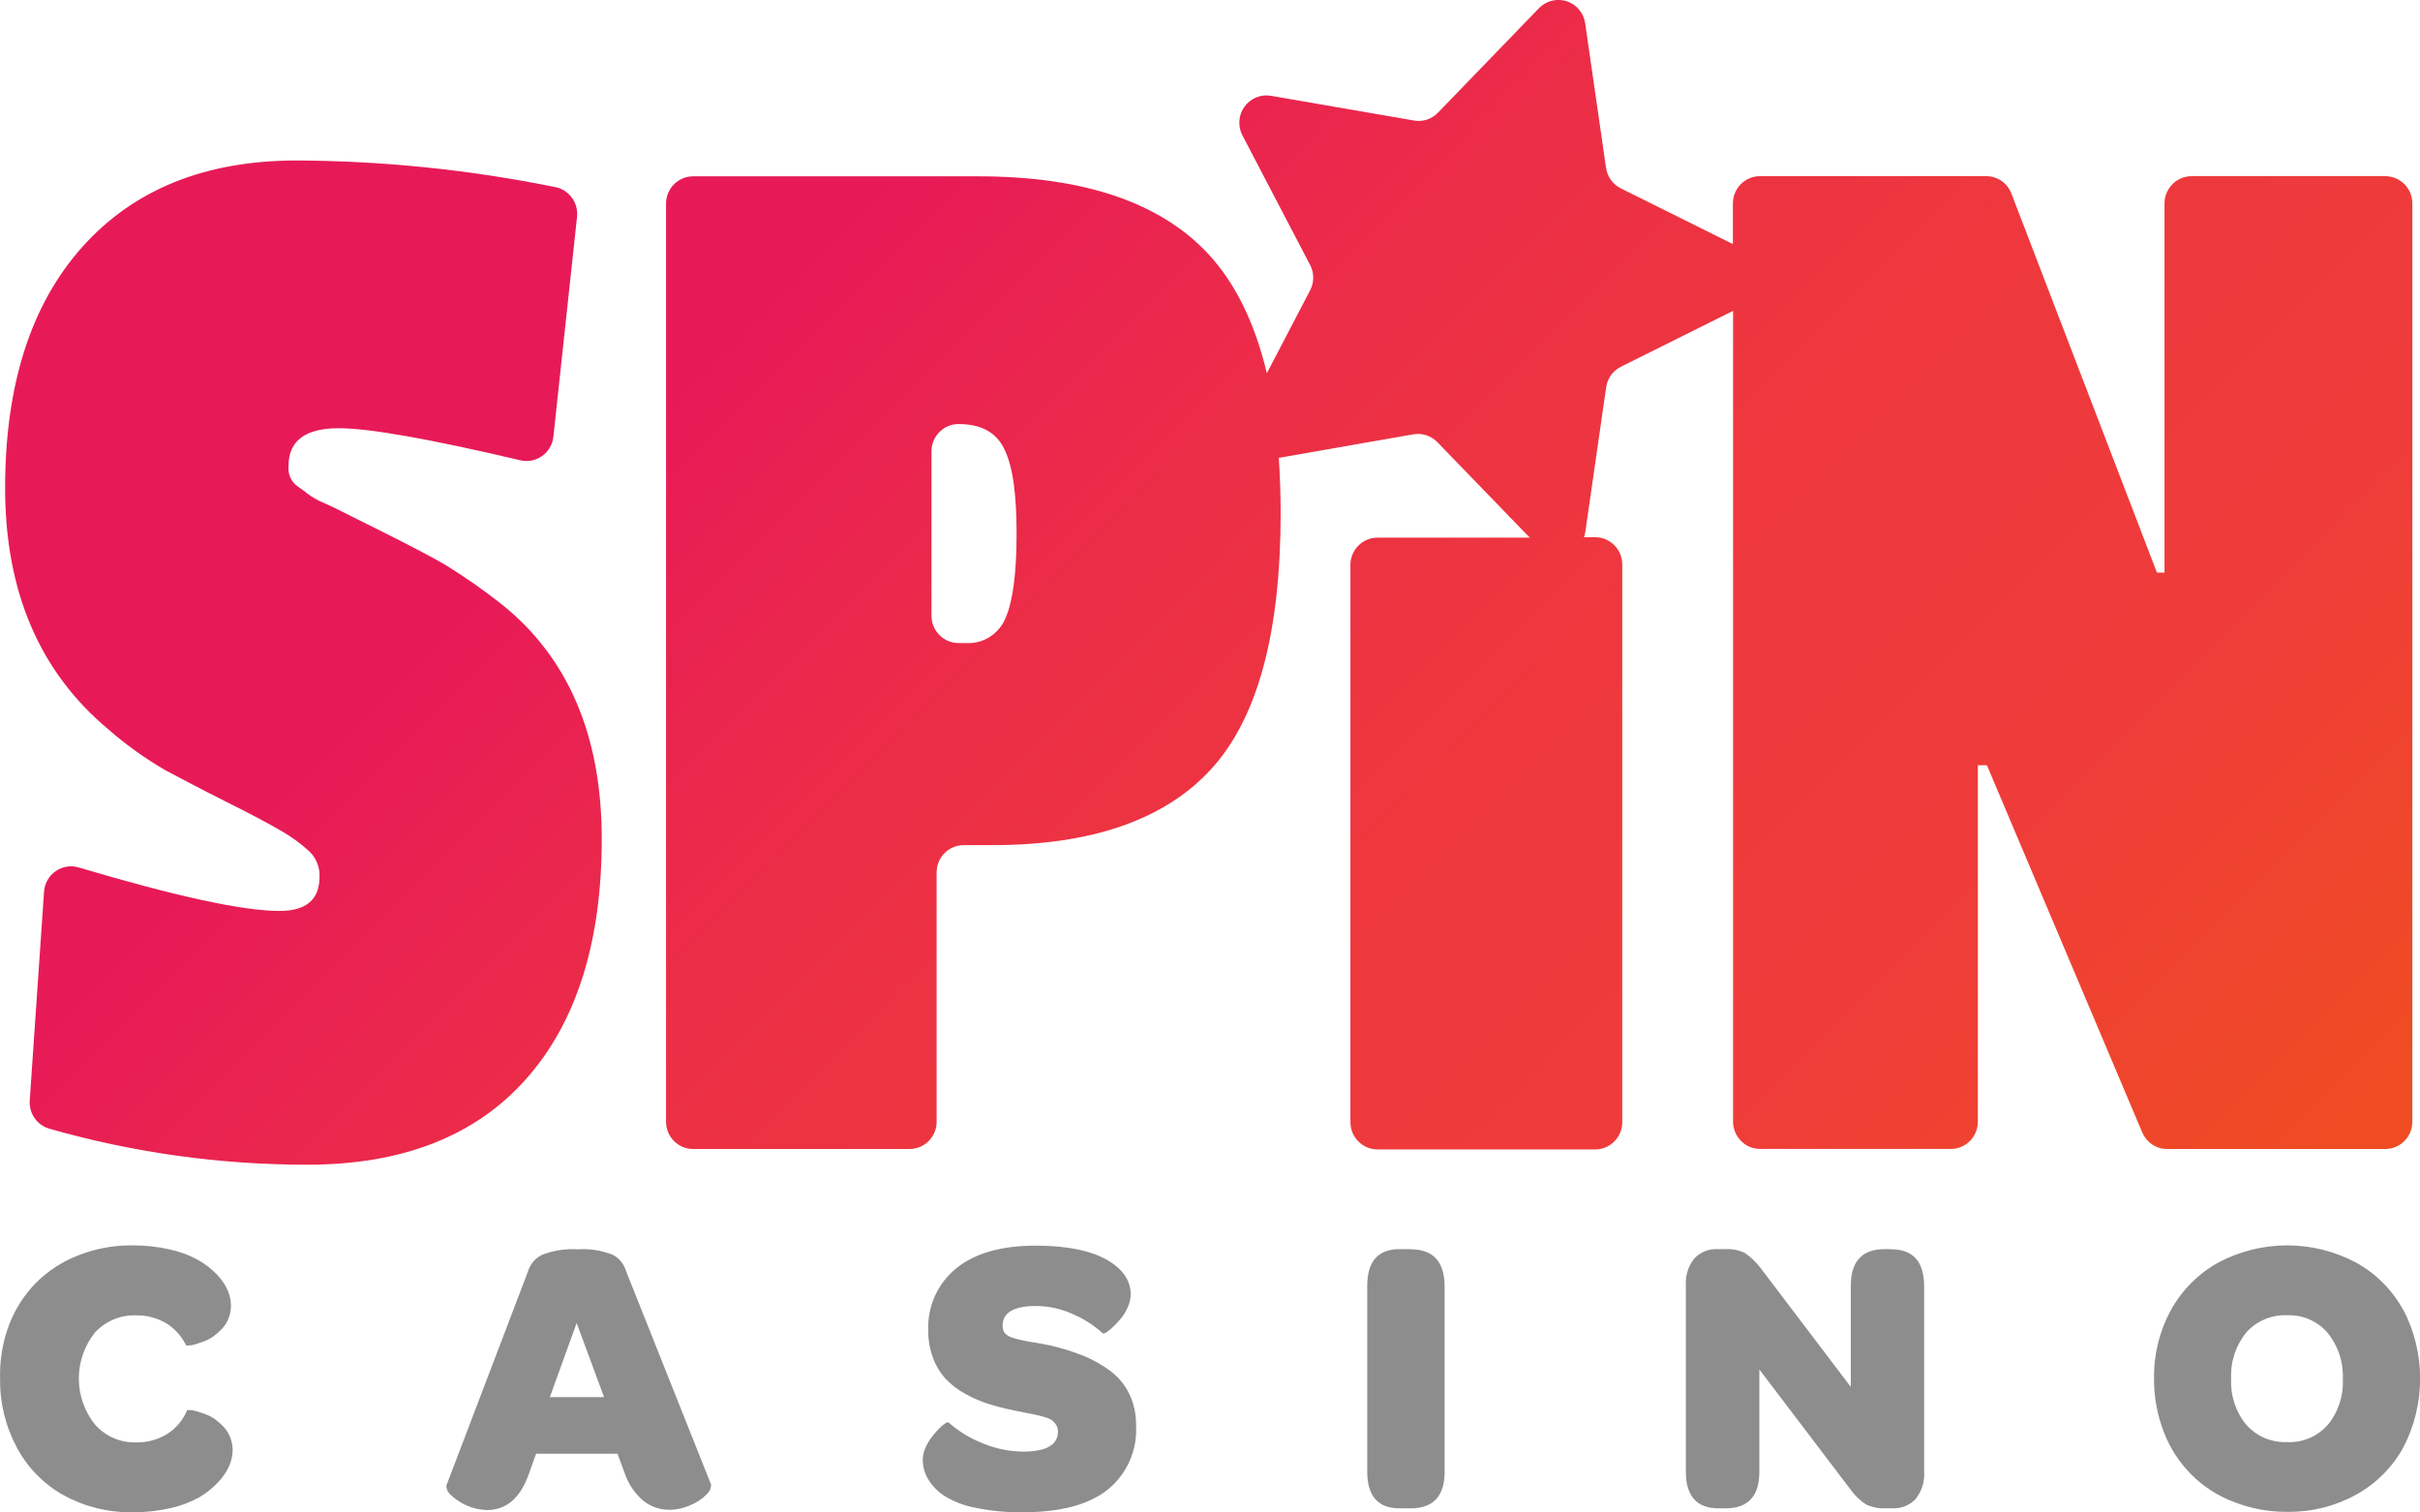 <?xml version="1.0" encoding="utf-8"?>
<svg xmlns="http://www.w3.org/2000/svg" fill="none" viewBox="0.7 0.01 80 50">
  <path d="M17.266 19.972C16.687 19.516 16.083 19.093 15.457 18.704C15.015 18.445 14.364 18.101 13.499 17.668C12.636 17.234 12.121 16.977 11.964 16.901C11.808 16.825 11.609 16.721 11.369 16.62C11.194 16.547 11.029 16.452 10.877 16.338C10.793 16.27 10.664 16.175 10.494 16.056C10.401 15.978 10.33 15.878 10.285 15.765C10.241 15.652 10.225 15.529 10.239 15.408C10.239 14.58 10.793 14.166 11.9 14.166C12.901 14.166 14.9 14.519 17.898 15.225C18.021 15.255 18.15 15.258 18.274 15.233C18.399 15.209 18.517 15.158 18.621 15.084C18.724 15.011 18.811 14.915 18.876 14.805C18.94 14.695 18.98 14.572 18.994 14.445L19.777 7.163C19.797 6.942 19.735 6.721 19.604 6.543C19.472 6.364 19.28 6.241 19.064 6.197C16.25 5.624 13.387 5.329 10.516 5.315C7.491 5.315 5.127 6.267 3.425 8.169C1.723 10.071 0.871 12.729 0.869 16.141C0.869 19.559 2.005 22.217 4.275 24.115C4.868 24.635 5.511 25.094 6.193 25.487C6.733 25.769 7.398 26.127 8.195 26.524C8.992 26.921 9.593 27.242 10.004 27.482C10.341 27.674 10.656 27.905 10.941 28.169C11.049 28.277 11.133 28.406 11.188 28.549C11.244 28.692 11.269 28.844 11.263 28.997C11.263 29.748 10.822 30.124 9.94 30.124C8.736 30.124 6.524 29.645 3.305 28.687C3.176 28.648 3.041 28.639 2.908 28.66C2.776 28.682 2.65 28.732 2.539 28.809C2.429 28.886 2.337 28.987 2.271 29.104C2.204 29.222 2.165 29.352 2.156 29.487L1.683 36.392C1.669 36.597 1.724 36.802 1.842 36.971C1.959 37.14 2.13 37.264 2.326 37.321C5.101 38.114 7.972 38.515 10.857 38.513C13.994 38.513 16.401 37.574 18.077 35.696C19.753 33.818 20.591 31.168 20.593 27.746C20.591 24.327 19.482 21.735 17.266 19.972ZM79.552 5.834H73.149C72.912 5.834 72.684 5.929 72.517 6.098C72.349 6.267 72.254 6.496 72.254 6.735V18.938H72.003L67.194 6.411C67.129 6.24 67.014 6.093 66.864 5.99C66.714 5.887 66.536 5.832 66.355 5.834H58.881C58.643 5.834 58.416 5.929 58.248 6.098C58.08 6.267 57.986 6.496 57.986 6.735V8.079L54.281 6.237C54.151 6.172 54.038 6.076 53.953 5.958C53.868 5.84 53.812 5.702 53.792 5.558L53.101 0.769C53.075 0.603 53.004 0.448 52.896 0.321C52.787 0.194 52.646 0.1 52.487 0.049C52.329 -0.001 52.159 -0.006 51.998 0.035C51.837 0.076 51.69 0.161 51.574 0.282L48.236 3.735C48.135 3.84 48.01 3.919 47.872 3.964C47.734 4.009 47.587 4.02 47.444 3.994L42.713 3.177C42.549 3.149 42.38 3.168 42.226 3.231C42.071 3.295 41.938 3.4 41.84 3.536C41.742 3.672 41.683 3.833 41.671 4.001C41.659 4.168 41.694 4.336 41.771 4.484L44.008 8.766C44.077 8.896 44.112 9.041 44.112 9.189C44.112 9.336 44.077 9.481 44.008 9.611L42.579 12.349C42.186 10.697 41.547 9.39 40.664 8.428C39.074 6.704 36.533 5.841 33.042 5.839H23.613C23.376 5.839 23.148 5.934 22.98 6.103C22.813 6.272 22.718 6.502 22.718 6.741V37.093C22.718 37.332 22.813 37.561 22.98 37.73C23.148 37.899 23.376 37.994 23.613 37.994H30.768C31.006 37.994 31.233 37.899 31.401 37.73C31.569 37.561 31.663 37.332 31.663 37.093V28.848C31.663 28.73 31.686 28.613 31.731 28.503C31.776 28.394 31.842 28.295 31.925 28.211C32.008 28.128 32.107 28.062 32.216 28.017C32.324 27.972 32.441 27.949 32.558 27.949H33.495C36.788 27.949 39.202 27.112 40.737 25.437C42.271 23.761 43.037 20.939 43.035 16.969C43.035 16.332 43.013 15.727 42.974 15.146L47.433 14.366C47.58 14.342 47.73 14.355 47.87 14.405C48.01 14.454 48.136 14.537 48.236 14.648L51.27 17.783H46.237C45.999 17.783 45.772 17.878 45.604 18.047C45.436 18.216 45.342 18.445 45.342 18.684V37.107C45.342 37.346 45.436 37.575 45.604 37.744C45.772 37.913 45.999 38.008 46.237 38.008H53.434C53.671 38.008 53.899 37.913 54.066 37.744C54.234 37.575 54.328 37.346 54.328 37.107V18.67C54.328 18.431 54.234 18.202 54.066 18.033C53.899 17.864 53.671 17.769 53.434 17.769H53.062C53.083 17.713 53.098 17.656 53.107 17.597L53.797 12.808C53.818 12.664 53.873 12.527 53.958 12.409C54.044 12.291 54.156 12.196 54.287 12.132L57.992 10.287V37.09C57.992 37.329 58.086 37.558 58.254 37.727C58.421 37.897 58.649 37.992 58.886 37.992H65.192C65.309 37.992 65.425 37.968 65.534 37.923C65.642 37.877 65.74 37.811 65.823 37.727C65.906 37.644 65.972 37.544 66.016 37.435C66.061 37.325 66.084 37.208 66.084 37.09V25.307H66.383L71.519 37.448C71.588 37.61 71.702 37.749 71.849 37.846C71.995 37.943 72.166 37.995 72.341 37.994H79.552C79.79 37.994 80.017 37.899 80.185 37.73C80.353 37.561 80.447 37.332 80.447 37.093V6.735C80.447 6.496 80.353 6.267 80.185 6.098C80.017 5.929 79.79 5.834 79.552 5.834ZM33.942 20.439C33.834 20.703 33.646 20.925 33.405 21.074C33.164 21.222 32.882 21.29 32.6 21.268H32.387C32.15 21.268 31.922 21.173 31.755 21.003C31.587 20.834 31.493 20.605 31.493 20.366V14.93C31.493 14.691 31.587 14.461 31.755 14.292C31.922 14.123 32.15 14.028 32.387 14.028C33.133 14.028 33.637 14.304 33.9 14.856C34.18 15.42 34.306 16.341 34.306 17.654C34.306 18.966 34.182 19.887 33.942 20.439Z" fill="url(#paint0_linear)"/>
  <path d="M8.095 47.18C8.008 47.09 7.915 47.007 7.815 46.932C7.718 46.861 7.612 46.804 7.499 46.764C7.393 46.724 7.292 46.693 7.203 46.665C7.132 46.64 7.057 46.626 6.982 46.626H6.887C6.754 46.949 6.525 47.223 6.232 47.411C5.92 47.604 5.559 47.702 5.192 47.693C4.938 47.7 4.686 47.65 4.453 47.549C4.219 47.447 4.011 47.295 3.842 47.104C3.495 46.673 3.306 46.135 3.306 45.58C3.306 45.026 3.495 44.488 3.842 44.056C4.016 43.87 4.227 43.723 4.462 43.626C4.697 43.529 4.95 43.484 5.203 43.493C5.552 43.487 5.895 43.578 6.196 43.755C6.48 43.931 6.708 44.185 6.853 44.487H6.948C7.023 44.486 7.098 44.473 7.169 44.448L7.449 44.352C7.561 44.309 7.667 44.252 7.765 44.18C7.865 44.106 7.959 44.023 8.044 43.932C8.134 43.835 8.205 43.721 8.254 43.597C8.308 43.46 8.335 43.314 8.335 43.166C8.333 42.993 8.296 42.821 8.226 42.662C8.137 42.466 8.014 42.287 7.862 42.135C7.679 41.946 7.469 41.784 7.239 41.656C6.946 41.498 6.633 41.382 6.308 41.313C5.9 41.221 5.484 41.177 5.066 41.18C4.458 41.175 3.854 41.286 3.288 41.51C2.764 41.711 2.288 42.02 1.89 42.417C1.501 42.815 1.197 43.29 0.998 43.811C0.787 44.377 0.687 44.979 0.702 45.583C0.691 46.381 0.883 47.169 1.261 47.87C1.615 48.532 2.151 49.077 2.804 49.44C3.503 49.822 4.288 50.016 5.083 50.003C5.506 50.006 5.929 49.959 6.341 49.865C6.673 49.793 6.992 49.672 7.289 49.507C7.517 49.373 7.725 49.207 7.907 49.014C8.061 48.856 8.186 48.672 8.276 48.471C8.349 48.307 8.388 48.131 8.391 47.952C8.392 47.804 8.363 47.658 8.307 47.521C8.258 47.395 8.186 47.279 8.095 47.18ZM21.393 42.023C21.359 41.908 21.302 41.801 21.226 41.709C21.149 41.617 21.055 41.541 20.948 41.487C20.582 41.344 20.189 41.283 19.796 41.31C19.398 41.285 19 41.346 18.628 41.49C18.517 41.541 18.418 41.615 18.338 41.706C18.258 41.798 18.197 41.906 18.161 42.023L15.457 49.118C15.456 49.136 15.456 49.154 15.457 49.172C15.472 49.273 15.524 49.366 15.602 49.431C15.926 49.736 16.348 49.913 16.791 49.93C17.448 49.93 17.909 49.524 18.189 48.718L18.421 48.068H21.113L21.345 48.693C21.466 49.063 21.688 49.391 21.986 49.639C22.228 49.822 22.522 49.921 22.825 49.921C23.071 49.919 23.314 49.865 23.538 49.761C23.737 49.679 23.918 49.557 24.069 49.403C24.144 49.333 24.192 49.24 24.206 49.138C24.207 49.12 24.207 49.102 24.206 49.085L21.393 42.023ZM18.877 46.197L19.763 43.747L20.669 46.197H18.877ZM37.434 45.352C37.157 45.143 36.855 44.97 36.534 44.837C36.163 44.687 35.781 44.568 35.39 44.482C35.256 44.454 35.091 44.423 34.898 44.392C34.705 44.361 34.56 44.333 34.459 44.31C34.352 44.288 34.247 44.258 34.143 44.223C34.054 44.195 33.974 44.144 33.911 44.073C33.864 44.003 33.841 43.919 33.844 43.834C33.844 43.4 34.217 43.183 34.963 43.183C35.367 43.187 35.767 43.274 36.137 43.44C36.514 43.595 36.86 43.816 37.16 44.093C37.174 44.093 37.214 44.093 37.278 44.054C37.359 43.997 37.436 43.934 37.507 43.865C37.599 43.776 37.686 43.682 37.767 43.583C37.857 43.471 37.931 43.345 37.985 43.211C38.044 43.08 38.076 42.938 38.078 42.794C38.078 42.341 37.812 41.949 37.281 41.651C36.749 41.352 35.969 41.189 34.94 41.189C33.801 41.189 32.925 41.439 32.312 41.938C32.008 42.184 31.766 42.499 31.605 42.856C31.444 43.214 31.369 43.605 31.386 43.997C31.382 44.31 31.437 44.621 31.549 44.913C31.643 45.166 31.784 45.398 31.965 45.597C32.151 45.79 32.365 45.954 32.6 46.082C32.838 46.217 33.089 46.327 33.349 46.411C33.624 46.501 33.904 46.573 34.188 46.628L34.582 46.71L34.951 46.783C35.046 46.803 35.139 46.827 35.231 46.856C35.317 46.877 35.4 46.912 35.474 46.961C35.53 47.002 35.576 47.053 35.611 47.113C35.653 47.179 35.675 47.257 35.673 47.335C35.673 47.779 35.285 47.999 34.51 47.997C34.049 47.991 33.594 47.896 33.17 47.716C32.76 47.554 32.382 47.321 32.052 47.028C32.035 47.028 31.996 47.028 31.937 47.071C31.859 47.126 31.787 47.189 31.722 47.259C31.636 47.348 31.557 47.442 31.484 47.541C31.403 47.648 31.336 47.765 31.286 47.89C31.233 48.007 31.206 48.134 31.205 48.262C31.203 48.492 31.265 48.717 31.384 48.913C31.524 49.142 31.716 49.334 31.943 49.476C32.259 49.665 32.607 49.795 32.969 49.859C33.477 49.961 33.994 50.01 34.512 50.003C35.75 50.003 36.682 49.756 37.309 49.262C37.625 49.009 37.876 48.684 38.041 48.312C38.206 47.941 38.28 47.536 38.256 47.13C38.263 46.78 38.19 46.433 38.044 46.116C37.904 45.816 37.695 45.554 37.434 45.352ZM47.338 41.304H46.969C46.255 41.304 45.898 41.708 45.898 42.516V48.662C45.898 49.468 46.256 49.873 46.969 49.873H47.338C48.079 49.873 48.457 49.468 48.457 48.662V42.535C48.451 41.718 48.078 41.31 47.338 41.31V41.304ZM63.223 41.304H63.002C62.258 41.304 61.884 41.707 61.884 42.516V45.859L58.892 41.916C58.748 41.728 58.575 41.565 58.38 41.431C58.179 41.335 57.957 41.291 57.734 41.304H57.491C57.347 41.295 57.202 41.318 57.067 41.371C56.933 41.425 56.811 41.506 56.711 41.611C56.508 41.866 56.408 42.189 56.431 42.516V48.662C56.431 49.468 56.792 49.873 57.513 49.873H57.743C58.489 49.873 58.861 49.468 58.861 48.662V45.282L61.909 49.296C62.044 49.477 62.211 49.631 62.401 49.752C62.606 49.844 62.829 49.884 63.053 49.87H63.262C63.405 49.878 63.547 49.855 63.679 49.801C63.812 49.748 63.931 49.665 64.028 49.561C64.23 49.306 64.33 48.984 64.308 48.659V42.535C64.306 41.718 63.944 41.31 63.223 41.31V41.304ZM80.142 43.307C79.779 42.647 79.237 42.105 78.579 41.744C77.879 41.374 77.1 41.18 76.309 41.18C75.518 41.18 74.739 41.374 74.038 41.744C73.379 42.109 72.834 42.654 72.467 43.316C72.087 44.01 71.895 44.793 71.908 45.586C71.903 46.192 72.014 46.794 72.235 47.358C72.436 47.883 72.746 48.36 73.143 48.757C73.54 49.154 74.016 49.461 74.539 49.659C75.105 49.882 75.707 49.994 76.314 49.989C77.106 50 77.887 49.806 78.582 49.425C79.238 49.065 79.78 48.525 80.145 47.868C80.513 47.163 80.704 46.379 80.704 45.583C80.704 44.787 80.513 44.003 80.145 43.299L80.142 43.307ZM77.645 47.118C77.479 47.307 77.273 47.455 77.042 47.552C76.811 47.65 76.562 47.694 76.312 47.682C76.06 47.694 75.808 47.649 75.575 47.552C75.342 47.454 75.134 47.306 74.964 47.118C74.61 46.692 74.429 46.147 74.458 45.592C74.428 45.034 74.608 44.485 74.961 44.054C75.131 43.865 75.341 43.717 75.574 43.62C75.807 43.523 76.059 43.478 76.312 43.49C76.563 43.48 76.813 43.527 77.044 43.627C77.275 43.728 77.481 43.879 77.645 44.071C77.995 44.501 78.174 45.045 78.149 45.6C78.176 46.154 77.997 46.697 77.645 47.124V47.118Z" fill="#8D8D8D"/>
  <defs>
    <linearGradient gradientUnits="userSpaceOnUse" id="paint0_linear" x1="15.566" x2="69.015" y1="-4.085" y2="48.971">
      <stop offset="0.23" stop-color="#E71A57"/>
      <stop offset="0.41" stop-color="#EC2D47"/>
      <stop offset="0.59" stop-color="#EE383D"/>
      <stop offset="0.78" stop-color="#EF3C3A"/>
      <stop offset="0.98" stop-color="#EF4C23"/>
    </linearGradient>
  </defs>
</svg>
